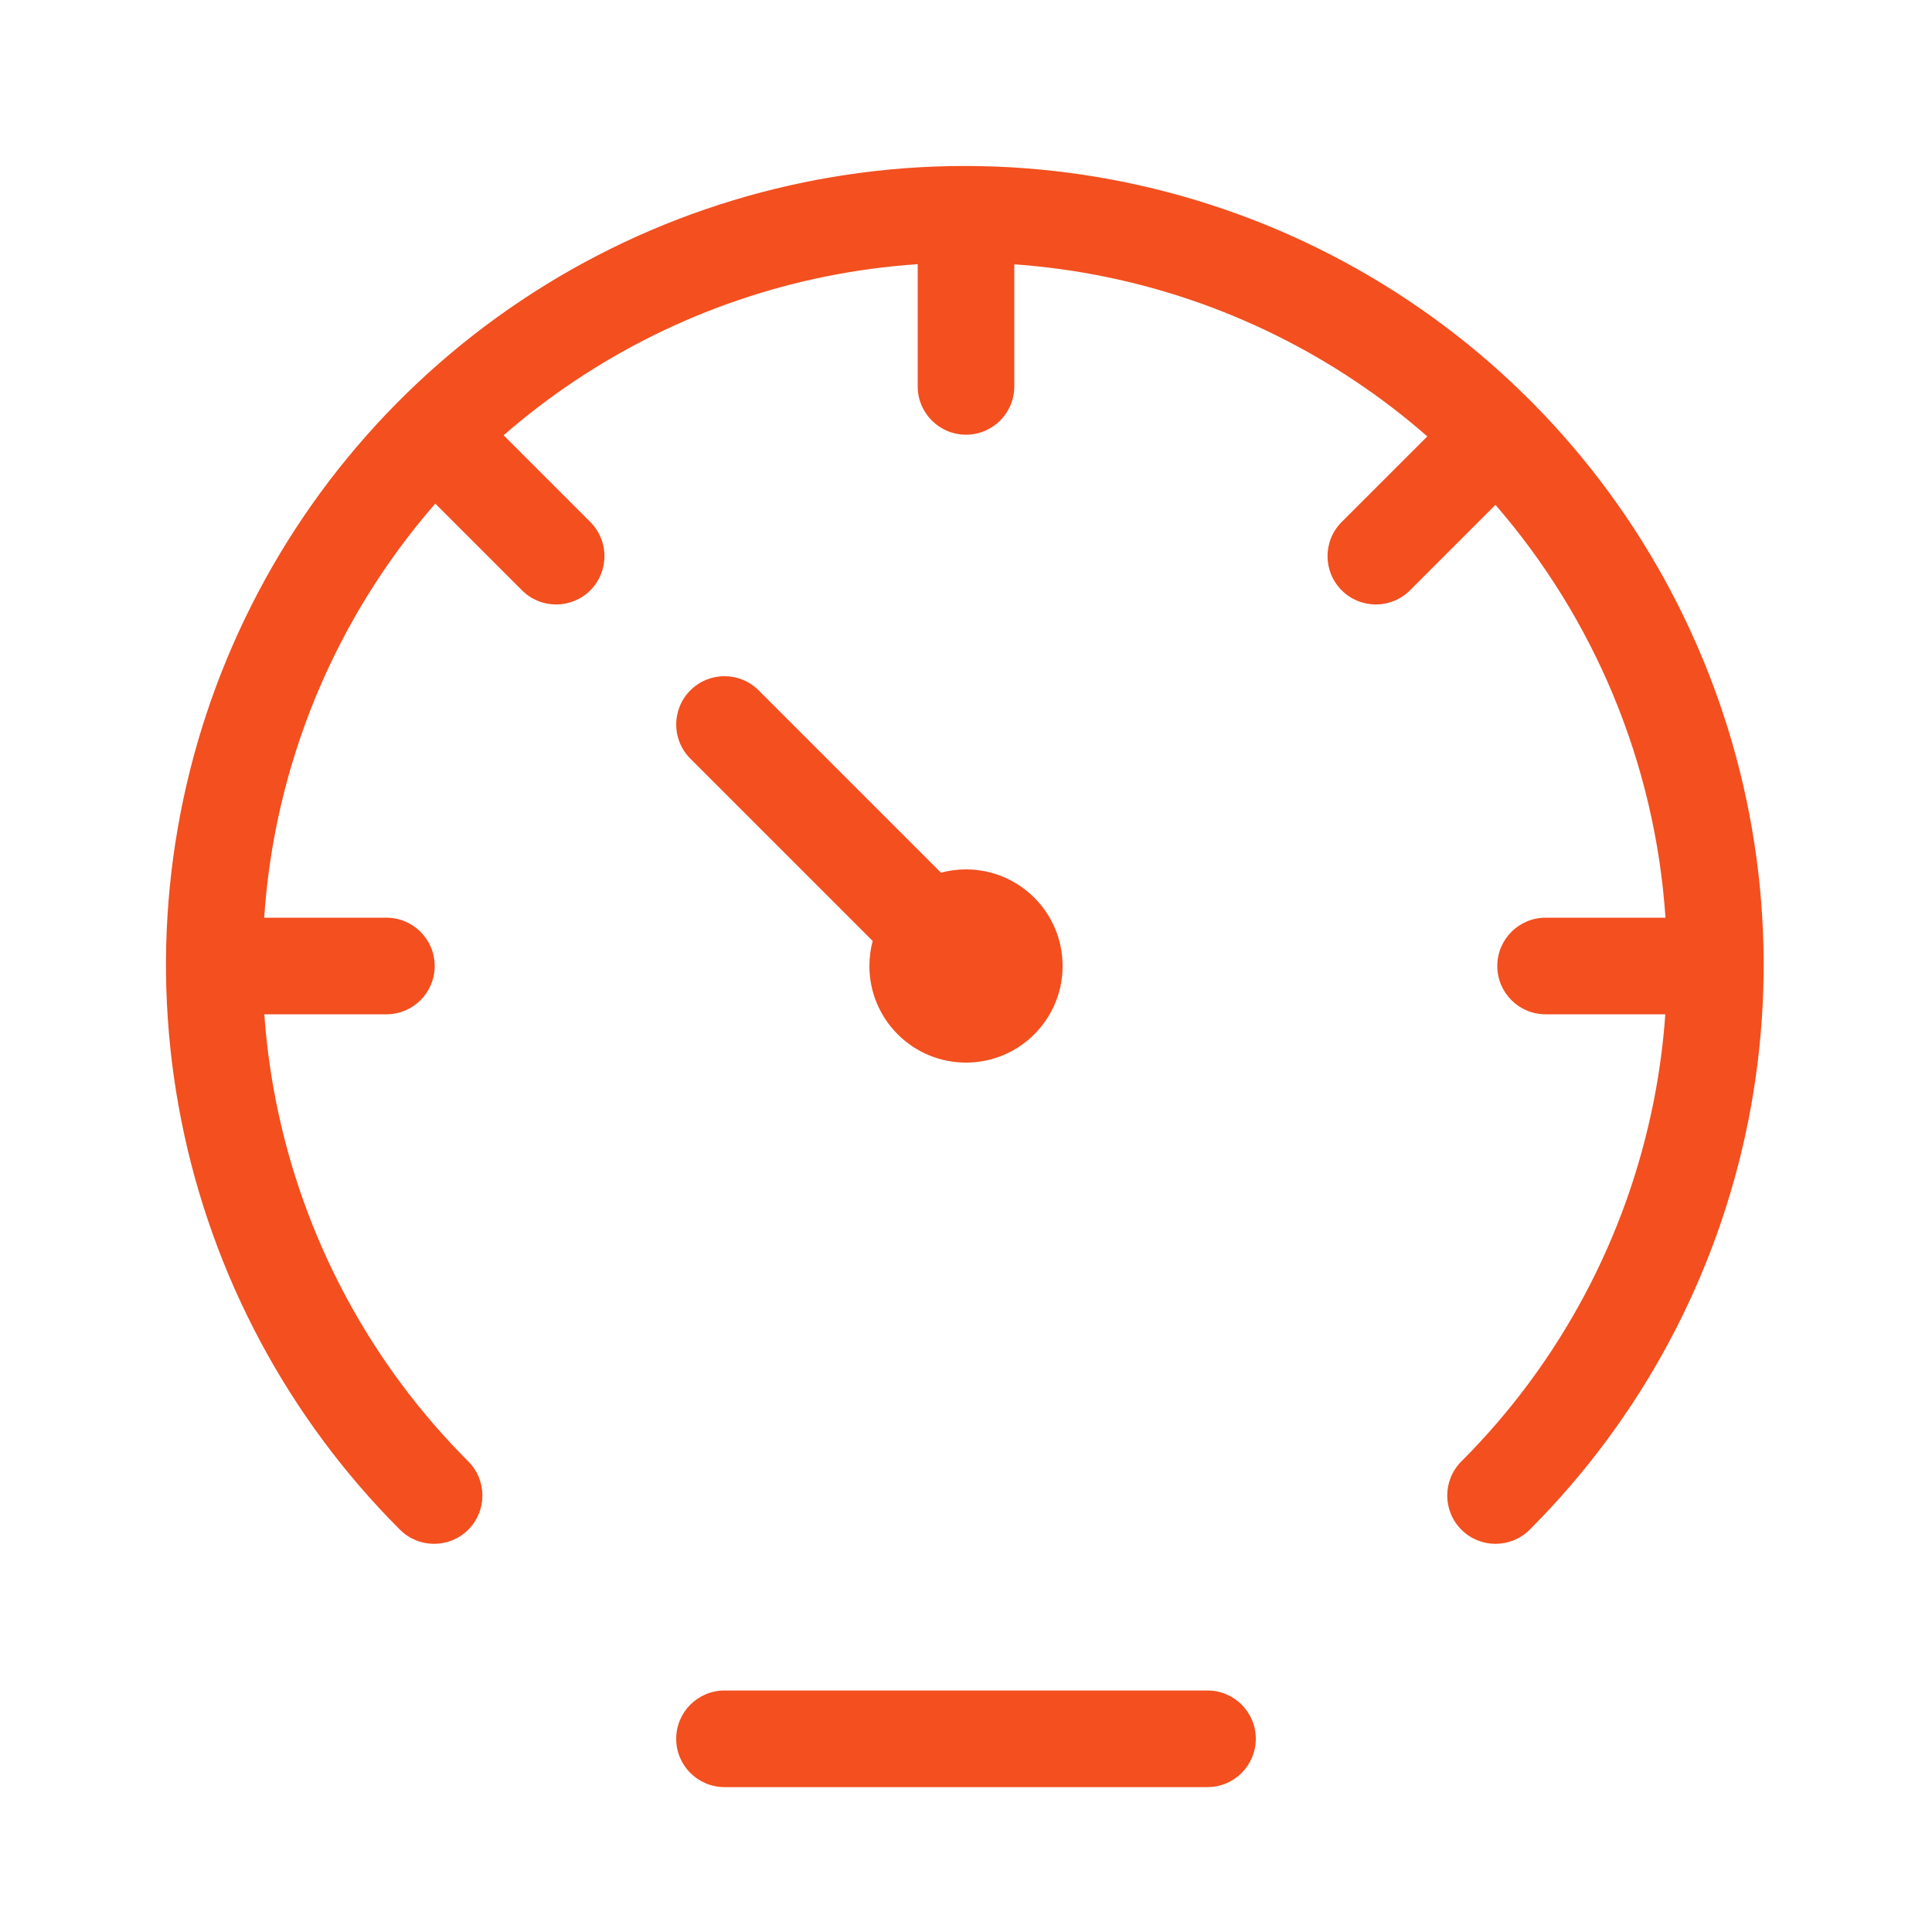 <svg width="80" height="80" viewBox="0 0 80 80" fill="none" xmlns="http://www.w3.org/2000/svg">
<g clip-path="url(#clip0_1978_4271)">
<path d="M58.328 12.448C63.768 16.082 68.008 21.248 70.511 27.293C73.015 33.337 73.67 39.988 72.394 46.404C71.118 52.821 67.967 58.715 63.341 63.341C62.56 64.122 61.294 64.122 60.513 63.341C59.732 62.56 59.732 61.294 60.513 60.513C64.579 56.446 67.349 51.265 68.471 45.624C68.71 44.423 68.872 43.213 68.957 42H64C62.895 42 62 41.105 62 40C62 38.895 62.895 38 64 38H68.964C68.753 34.861 68.033 31.761 66.816 28.823C65.615 25.923 63.958 23.252 61.923 20.905L58.385 24.444C57.604 25.225 56.337 25.225 55.556 24.444C54.775 23.663 54.775 22.396 55.556 21.615L59.102 18.07C58.158 17.243 57.157 16.476 56.106 15.774C51.894 12.959 47.03 11.3 42 10.945V16C42 17.105 41.105 18 40 18C38.895 18 38 17.105 38 16V10.939C32.935 11.279 28.036 12.941 23.796 15.774C22.764 16.463 21.782 17.215 20.853 18.024L24.444 21.615C25.225 22.396 25.225 23.663 24.444 24.444C23.663 25.225 22.396 25.225 21.615 24.444L18.024 20.853C15.969 23.212 14.297 25.901 13.086 28.823C11.87 31.761 11.15 34.861 10.939 38H16C17.105 38 18 38.895 18 40C18 41.105 17.105 42 16 42H10.945C11.031 43.213 11.193 44.423 11.432 45.624C12.554 51.265 15.323 56.446 19.39 60.513C20.171 61.294 20.171 62.56 19.39 63.341C18.609 64.122 17.343 64.122 16.561 63.341C11.935 58.715 8.785 52.821 7.509 46.404C6.232 39.988 6.887 33.337 9.391 27.293C11.895 21.248 16.134 16.082 21.574 12.448C27.014 8.813 33.409 6.873 39.951 6.873C46.493 6.873 52.889 8.813 58.328 12.448Z" fill="#F34F1F"/>
<path d="M40 44C42.209 44 44 42.209 44 40C44 37.791 42.209 36 40 36C39.642 36 39.294 36.047 38.964 36.136L31.414 28.586C30.633 27.805 29.367 27.805 28.586 28.586C27.805 29.367 27.805 30.633 28.586 31.414L36.136 38.964C36.047 39.294 36 39.642 36 40C36 42.209 37.791 44 40 44Z" fill="#F34F1F"/>
<path d="M52 72C52 70.895 51.105 70 50 70H30C28.895 70 28 70.895 28 72C28 73.105 28.895 74 30 74H50C51.105 74 52 73.105 52 72Z" fill="#F34F1F"/>
</g>
<defs>
<clipPath id="clip0_1978_4271">
<rect width="80" height="80" fill="white"/>
</clipPath>
</defs>
</svg>

